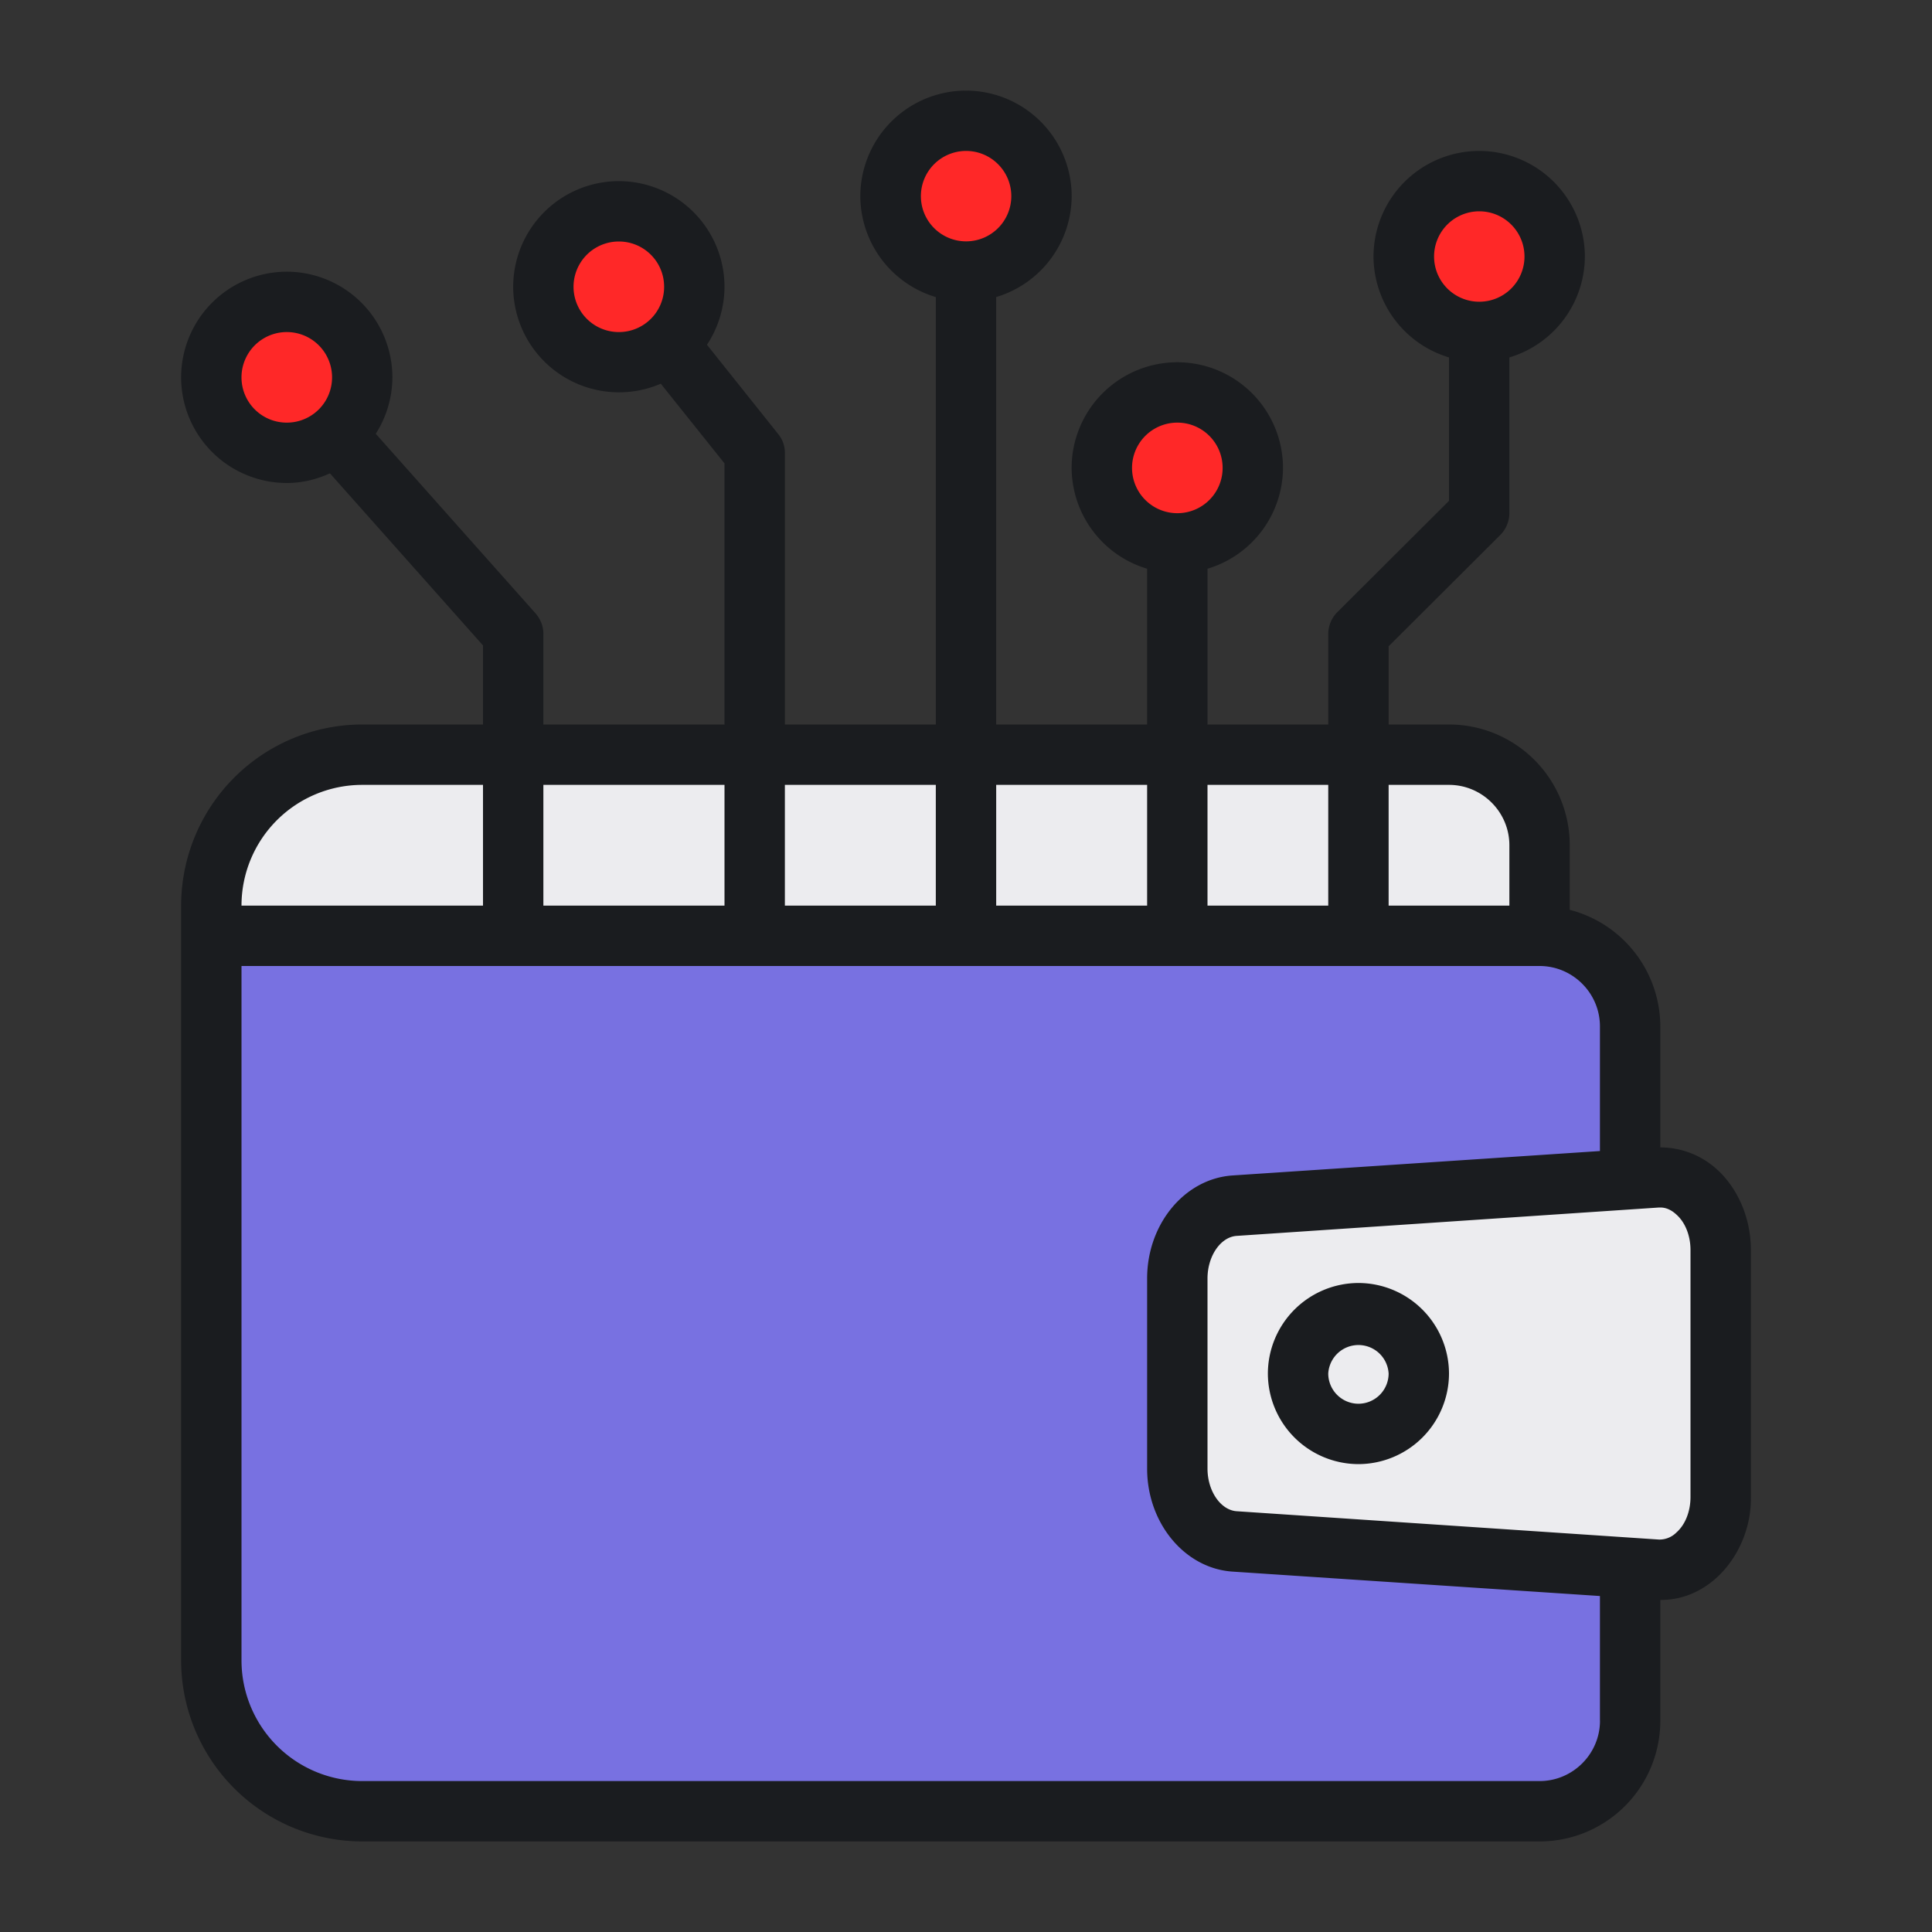 <?xml version="1.0" encoding="UTF-8"?>
<svg xmlns="http://www.w3.org/2000/svg" width="40" height="40" fill="none">
  <rect width="100%" height="100%" fill="#333333" stroke="none"/>
  <path d="M25.554 24.962l8.196-.546V21.25a1.877 1.877 0 00-1.875-1.875h-27.5v15A3.129 3.129 0 007.5 37.5h24.375a1.877 1.877 0 001.875-1.875v-3.166l-8.195-.546c-.662-.045-1.18-.707-1.18-1.506v-3.939c0-.8.518-1.46 1.179-1.506z" fill="#7871E1"></path>
  <path d="M5.938 6.25c-2.06.054-2.06 3.071 0 3.125 2.06-.054 2.06-3.071 0-3.125zm6.875-1.875c-2.06.054-2.06 3.071 0 3.125 2.06-.054 2.06-3.071 0-3.125zM20 2.5c-2.06.054-2.06 3.071 0 3.125 2.06-.054 2.06-3.071 0-3.125zm4.375 5.625c-2.06.054-2.06 3.071 0 3.125 2.06-.054 2.06-3.071 0-3.125zm6.25-4.375c-2.06.054-2.06 3.071 0 3.125 2.06-.054 2.06-3.071 0-3.125z" fill="#FF2828"></path>
  <path d="M31.875 19.375V17.5A1.877 1.877 0 0030 15.625H7.5c-2.03.004-3.346 1.801-3.125 3.75h27.5zm3.75 6.506v5.113c-.04.79-.397 1.472-1.325 1.506l-8.744-.587c-.662-.05-1.181-.713-1.181-1.507V26.47c0-.794.519-1.457 1.175-1.507l8.825-.587c.745.01 1.261.757 1.25 1.506z" fill="#ECECEF"></path>
  <path d="M28.125 27.188c-1.643.029-1.642 2.47 0 2.5 1.643-.03 1.642-2.471 0-2.5z" fill="#ECECEF"></path>
  <path d="M35.569 24.231a1.742 1.742 0 00-1.194-.475V21.25a2.5 2.5 0 00-1.875-2.413V17.5A2.5 2.5 0 0030 15h-1.25v-1.619l2.319-2.312a.645.645 0 00.181-.444V7.4a2.19 2.19 0 001.563-2.088 2.19 2.19 0 00-2.188-2.187 2.19 2.19 0 00-2.188 2.188A2.19 2.19 0 0030 7.4v2.969l-2.319 2.312a.645.645 0 00-.181.444V15H25v-3.225a2.19 2.19 0 001.563-2.088A2.19 2.19 0 0024.375 7.5a2.19 2.19 0 00-2.188 2.188 2.19 2.19 0 001.563 2.087V15h-3.125V6.15a2.19 2.19 0 001.563-2.088A2.19 2.19 0 0020 1.876a2.19 2.19 0 00-2.188 2.188 2.19 2.19 0 001.563 2.087V15H16.25V9.375a.61.61 0 00-.137-.387l-1.476-1.85a2.19 2.19 0 00.363-1.2 2.19 2.19 0 00-2.188-2.188 2.19 2.19 0 00-2.187 2.188 2.19 2.19 0 003.056 2.006L15 9.594V15h-3.75v-1.875c0-.156-.056-.3-.156-.419L7.78 8.981a2.19 2.19 0 00.344-1.168 2.19 2.19 0 00-2.188-2.188A2.19 2.19 0 003.75 7.813 2.19 2.19 0 005.938 10c.318 0 .618-.075.893-.2L10 13.363V15H7.5a3.753 3.753 0 00-3.75 3.75v15.625a3.753 3.753 0 003.75 3.75h24.375a2.5 2.5 0 002.5-2.5v-2.5h.013c1.087 0 1.88-1.056 1.862-2.131V25.88c0-.637-.25-1.244-.681-1.65zM30.625 4.375c.519 0 .938.419.938.938a.936.936 0 11-.938-.938zm-17.813 2.5a.936.936 0 110-1.875c.52 0 .938.419.938.938a.936.936 0 01-.938.937zM5.939 8.75A.936.936 0 015 7.812a.937.937 0 111.875.001.936.936 0 01-.938.937zm27.187 26.875c0 .688-.563 1.25-1.25 1.25H7.5a2.5 2.5 0 01-2.5-2.5V20h26.875c.688 0 1.25.563 1.25 1.25v2.581l-7.613.506c-.987.07-1.762 1.007-1.762 2.132v3.937c0 1.125.775 2.063 1.762 2.132l7.613.506v2.581zM20 3.125c.519 0 .938.419.938.938A.936.936 0 1120 3.125zm4.375 5.625c.519 0 .938.419.938.938a.936.936 0 01-.938.937.936.936 0 110-1.875zm4.375 7.5H30c.688 0 1.25.563 1.25 1.25v1.25h-2.5v-2.5zm-1.25 0v2.5H25v-2.5h2.5zm-3.75 0v2.5h-3.125v-2.5h3.125zm-7.5 0h3.125v2.5H16.25v-2.5zm-5 0H15v2.5h-3.75v-2.5zm-3.75 0H10v2.5H5a2.5 2.5 0 012.5-2.5zM35 30.994c0 .294-.106.569-.288.731a.498.498 0 01-.362.15l-8.75-.587c-.331-.026-.6-.42-.6-.882V26.47c0-.463.269-.857.6-.882L34.35 25h.025c.15 0 .263.081.337.15.182.163.288.438.288.731v5.113z" fill="#1A1C1F"></path>
  <path d="M28.125 26.563a1.88 1.88 0 00-1.875 1.875 1.88 1.88 0 001.875 1.875A1.88 1.88 0 0030 28.438a1.88 1.88 0 00-1.875-1.875zm0 2.5a.627.627 0 01-.625-.625.626.626 0 011.25 0 .627.627 0 01-.625.625z" fill="#1A1C1F"></path>
</svg>
